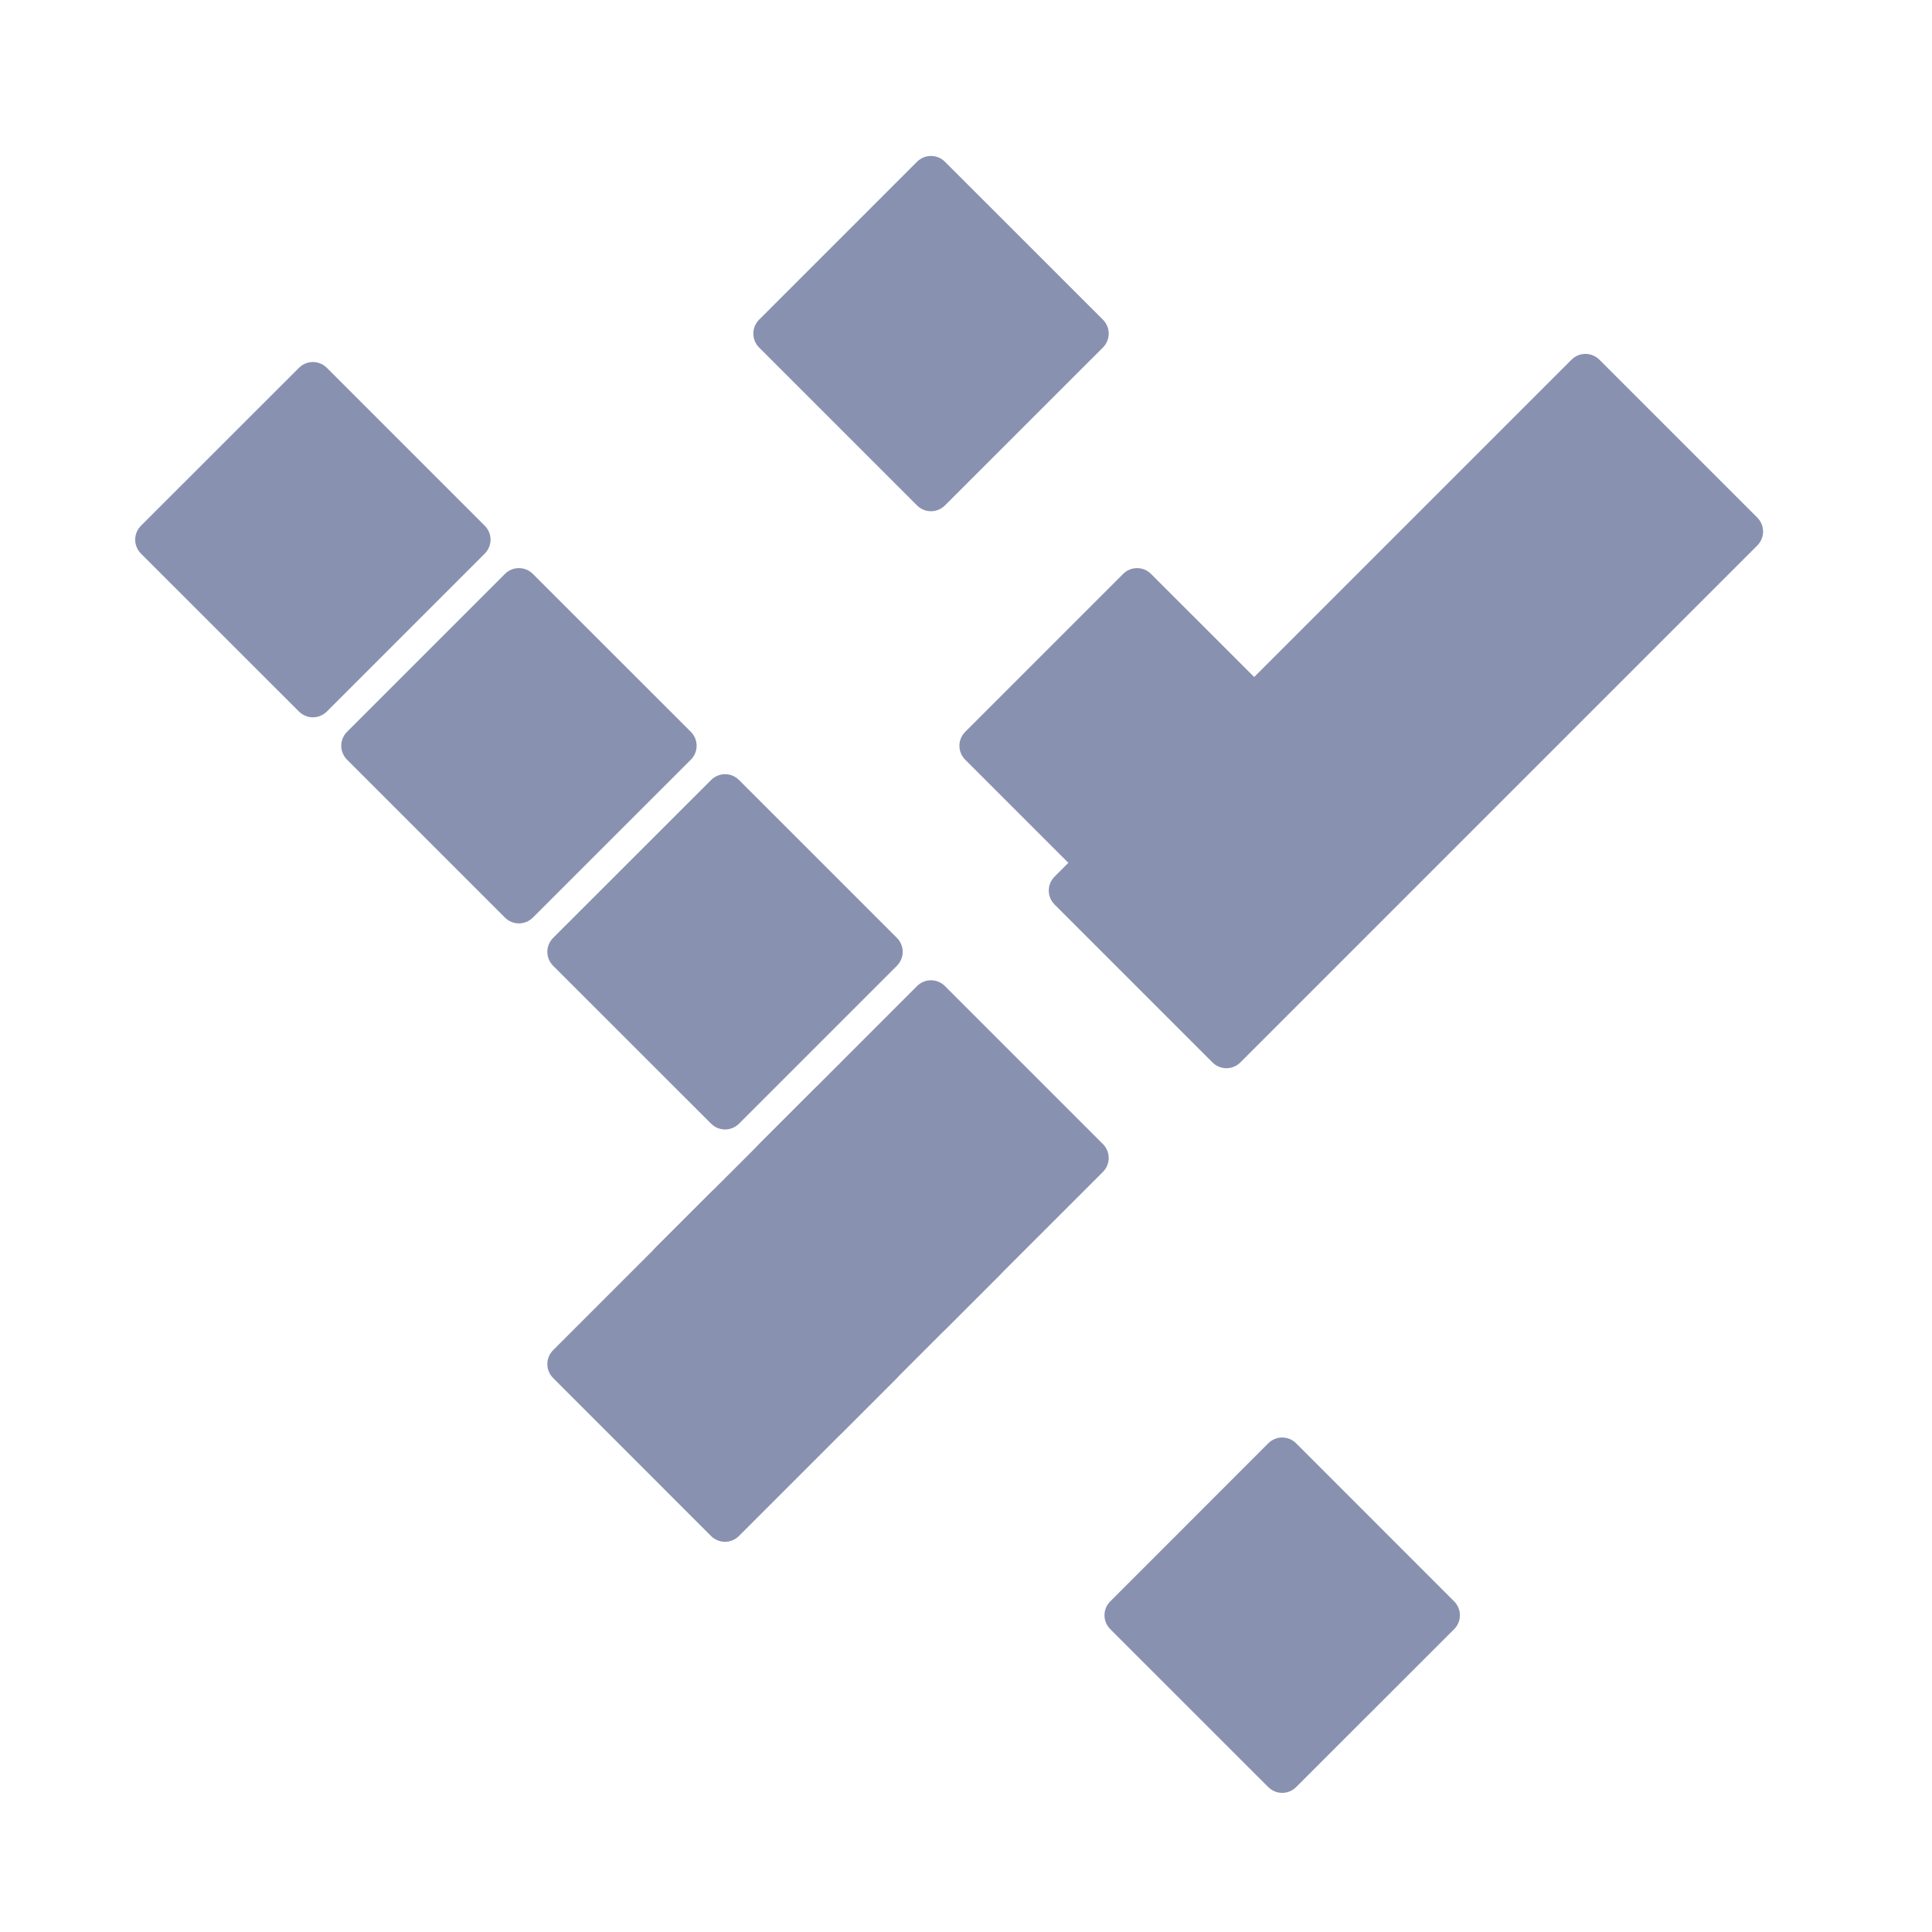 <?xml version="1.0" encoding="UTF-8"?>
<svg width="24px" height="24px" viewBox="0 0 24 24" version="1.1" xmlns="http://www.w3.org/2000/svg" xmlns:xlink="http://www.w3.org/1999/xlink">
    <title>LeetCode Logo</title>
    <g stroke="none" stroke-width="1" fill="none" fill-rule="evenodd">
        <path d="M16.102,17.93 L18.063,19.892 C18.16,19.988 18.16,20.142 18.063,20.239 L16.102,22.199 C16.005,22.296 15.851,22.296 15.754,22.199 L13.793,20.239 C13.696,20.142 13.696,19.988 13.793,19.892 L15.754,17.93 C15.851,17.833 16.005,17.833 16.102,17.93 Z" fill="#8892b0" fill-rule="nonzero"></path>
        <path d="M13.101,10.889 L19.521,4.469 C19.618,4.372 19.772,4.372 19.869,4.469 L21.829,6.429 C21.926,6.526 21.926,6.68 21.829,6.777 L15.409,13.197 C15.312,13.294 15.158,13.294 15.061,13.197 L13.101,11.237 C13.004,11.14 13.004,10.986 13.101,10.889 Z" fill="#8892b0" fill-rule="nonzero"></path>
        <path d="M9.18,14.811 L11.141,16.771 C11.238,16.868 11.238,17.022 11.141,17.119 L9.18,19.08 C9.083,19.177 8.929,19.177 8.832,19.08 L6.872,17.119 C6.775,17.022 6.775,16.868 6.872,16.771 L8.832,14.811 C8.929,14.714 9.083,14.714 9.18,14.811 Z" fill="#8892b0" fill-rule="nonzero"></path>
        <path d="M10.46,13.531 L12.42,15.491 C12.517,15.588 12.517,15.742 12.42,15.839 L10.46,17.799 C10.363,17.896 10.209,17.896 10.112,17.799 L8.151,15.839 C8.054,15.742 8.054,15.588 8.151,15.491 L10.112,13.531 C10.209,13.434 10.363,13.434 10.46,13.531 Z" fill="#8892b0" fill-rule="nonzero"></path>
        <path d="M11.739,12.25 L13.7,14.211 C13.797,14.308 13.797,14.462 13.7,14.559 L11.739,16.519 C11.642,16.616 11.488,16.616 11.391,16.519 L9.431,14.559 C9.334,14.462 9.334,14.308 9.431,14.211 L11.391,12.25 C11.488,12.153 11.642,12.153 11.739,12.25 Z" fill="#8892b0" fill-rule="nonzero"></path>
        <path d="M9.181,9.69 L11.141,11.65 C11.238,11.747 11.238,11.901 11.141,11.998 L9.181,13.958 C9.084,14.055 8.93,14.055 8.833,13.958 L6.872,11.998 C6.775,11.901 6.775,11.747 6.872,11.65 L8.833,9.69 C8.93,9.593 9.084,9.593 9.181,9.69 Z" fill="#8892b0" fill-rule="nonzero"></path>
        <path d="M6.62,7.13 L8.581,9.09 C8.678,9.187 8.678,9.341 8.581,9.438 L6.62,11.398 C6.523,11.495 6.369,11.495 6.272,11.398 L4.312,9.438 C4.215,9.341 4.215,9.187 4.312,9.09 L6.272,7.13 C6.369,7.033 6.523,7.033 6.62,7.13 Z" fill="#8892b0" fill-rule="nonzero"></path>
        <path d="M14.299,7.13 L16.26,9.09 C16.357,9.187 16.357,9.341 16.26,9.438 L14.299,11.398 C14.202,11.495 14.048,11.495 13.951,11.398 L11.991,9.438 C11.894,9.341 11.894,9.187 11.991,9.09 L13.951,7.13 C14.048,7.033 14.202,7.033 14.299,7.13 Z" fill="#8892b0" fill-rule="nonzero"></path>
        <path d="M4.061,4.57 L6.021,6.53 C6.118,6.627 6.118,6.781 6.021,6.878 L4.061,8.838 C3.964,8.935 3.81,8.935 3.713,8.838 L1.752,6.878 C1.655,6.781 1.655,6.627 1.752,6.53 L3.713,4.57 C3.81,4.473 3.964,4.473 4.061,4.57 Z" fill="#8892b0" fill-rule="nonzero"></path>
        <path d="M11.739,2.01 L13.7,3.97 C13.797,4.067 13.797,4.221 13.7,4.318 L11.739,6.278 C11.642,6.375 11.488,6.375 11.391,6.278 L9.431,4.318 C9.334,4.221 9.334,4.067 9.431,3.97 L11.391,2.01 C11.488,1.913 11.642,1.913 11.739,2.01 Z" fill="#8892b0" fill-rule="nonzero"></path>
    </g>
</svg>
